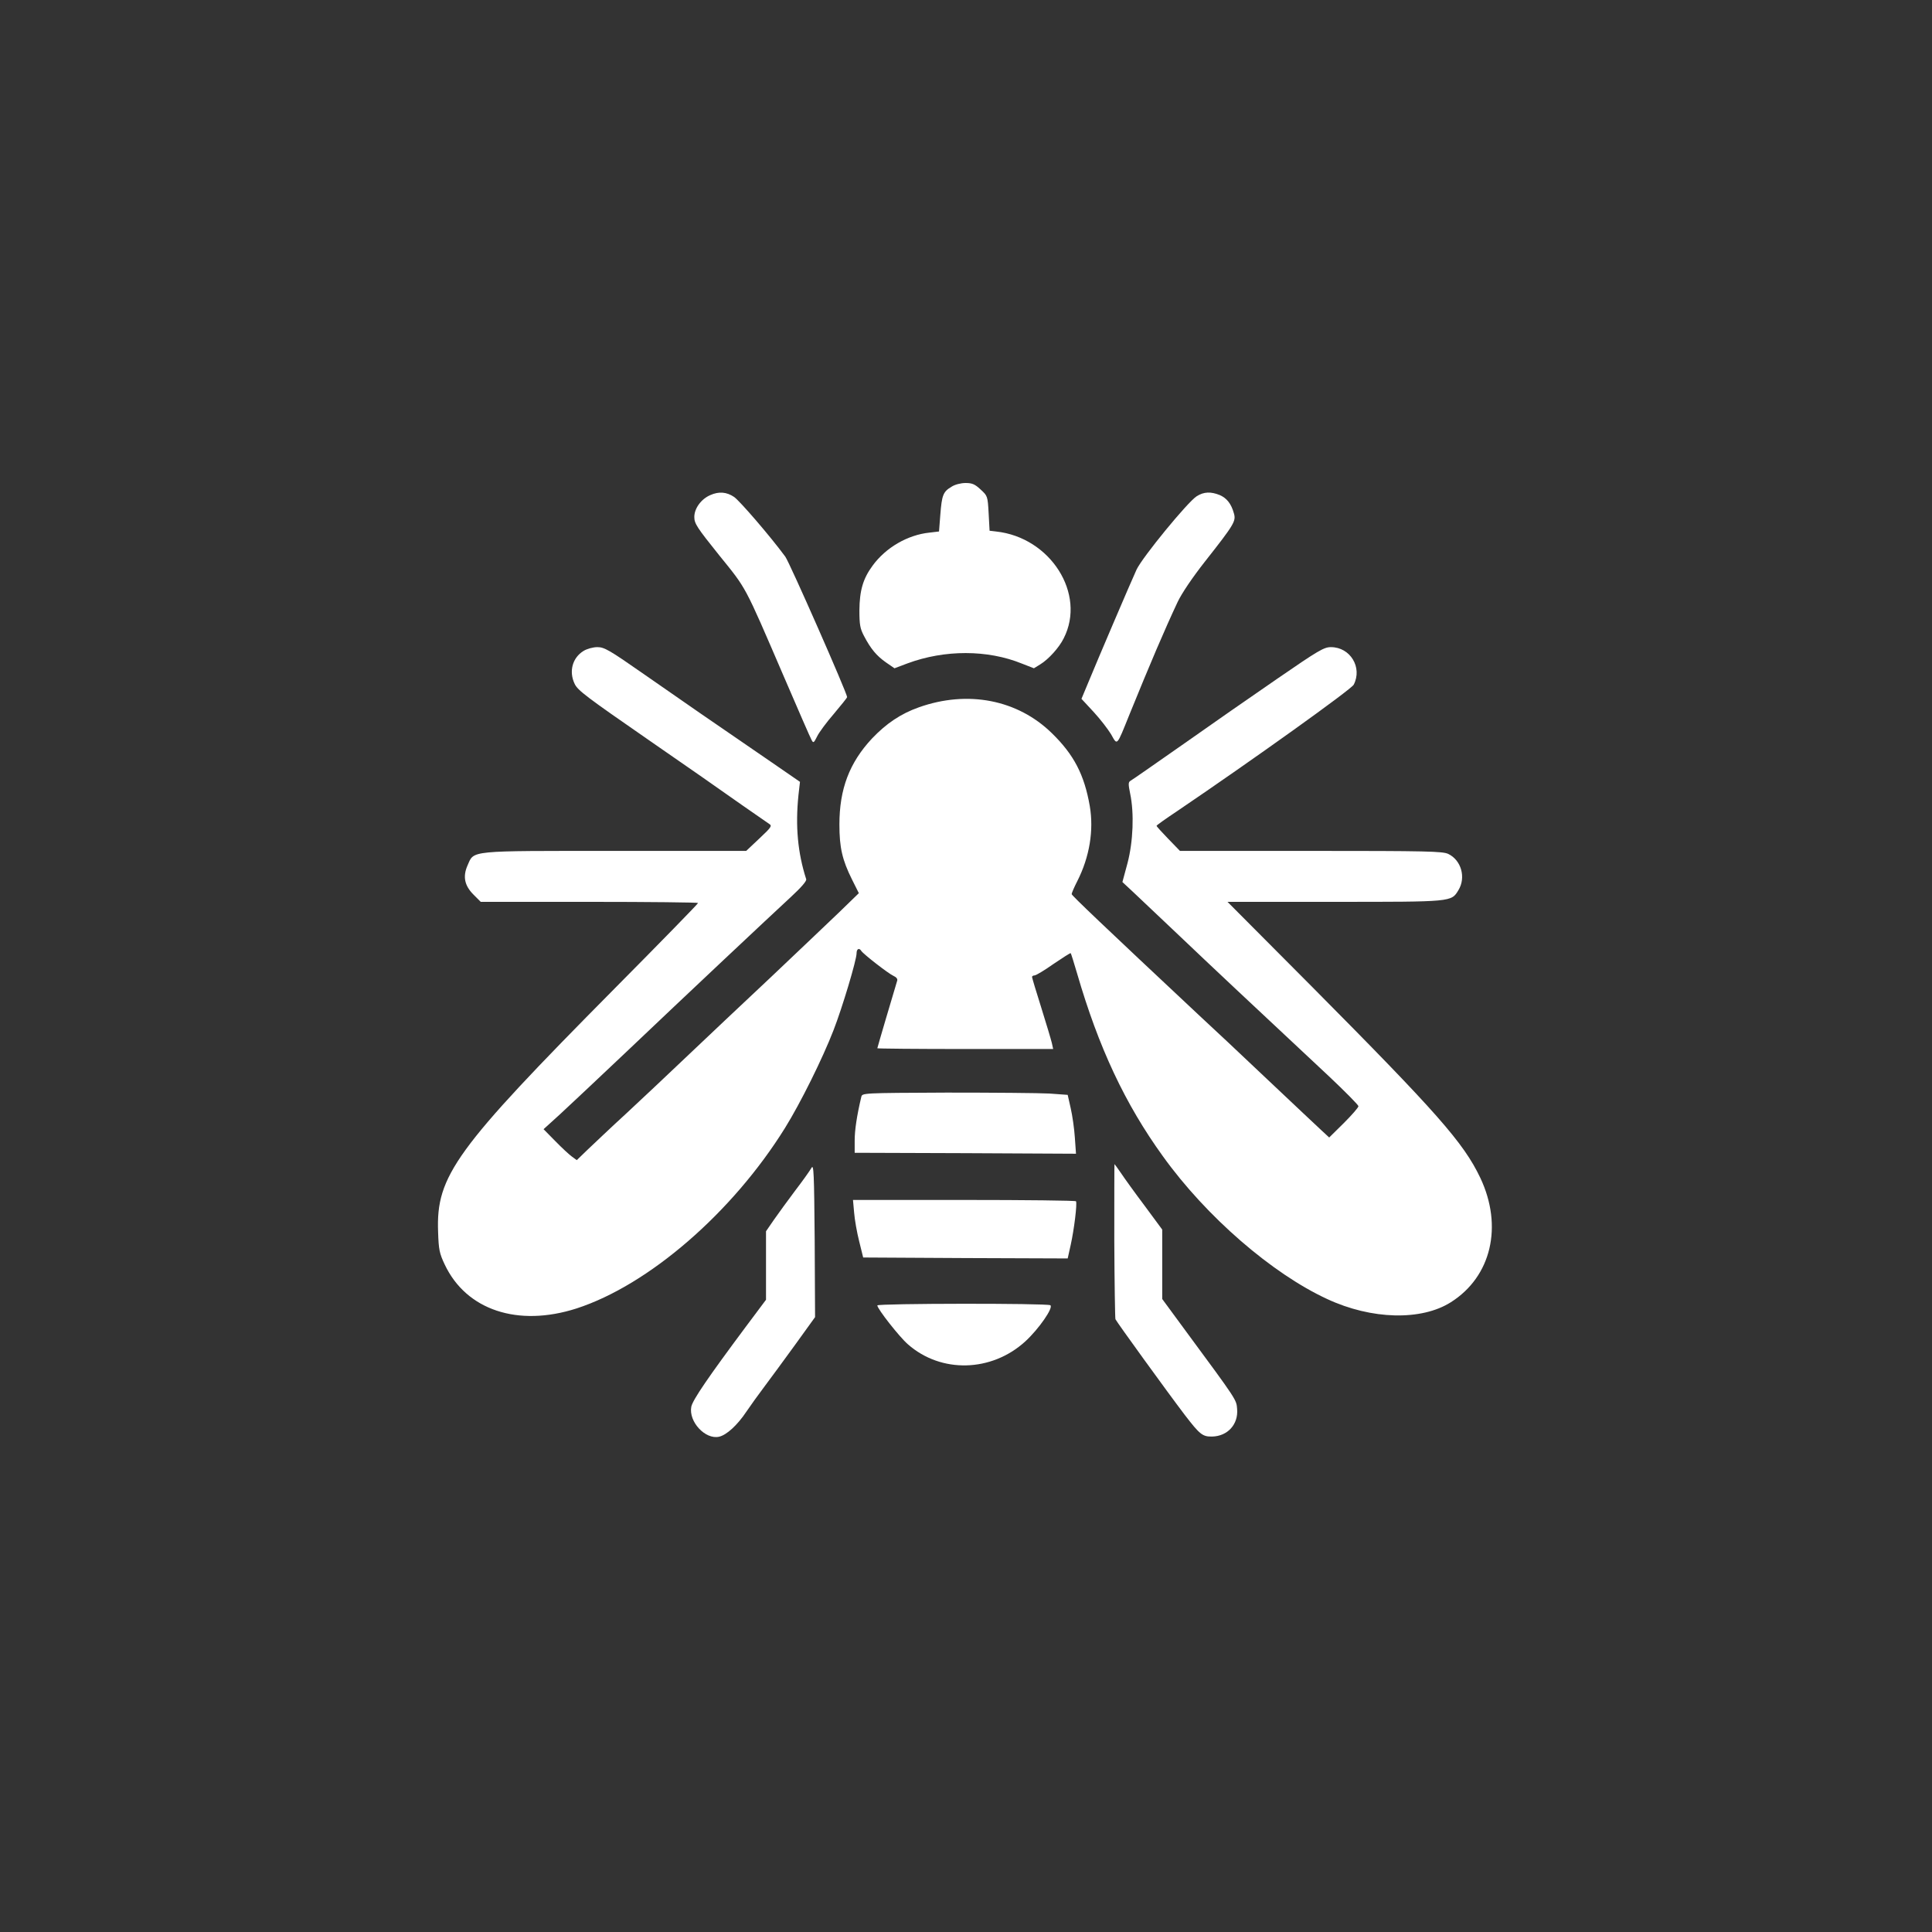 <?xml version="1.0" standalone="no"?>
<!DOCTYPE svg PUBLIC "-//W3C//DTD SVG 20010904//EN"
 "http://www.w3.org/TR/2001/REC-SVG-20010904/DTD/svg10.dtd">
<svg version="1.0" xmlns="http://www.w3.org/2000/svg"
 width="1024pt" height="1024pt" viewBox="0 0 1024 1024"
 preserveAspectRatio="xMidYMid meet">

<rect x="0" y="0" width="1024" height="1024" fill="#333333" stroke="none"/>

<g transform="translate(0,1024) scale(0.1,-0.1)"
fill="#ffffff" stroke="none">
<path d="M5043 7660 c-44 -26 -51 -44 -59 -147 l-7 -90 -51 -6 c-115 -12 -231
-79 -301 -175 -51 -69 -69 -132 -70 -237 0 -76 4 -97 24 -135 36 -69 67 -106
117 -141 l45 -31 69 26 c197 73 424 73 606 -1 l64 -25 34 21 c44 27 100 89
124 138 120 235 -70 535 -359 566 l-34 4 -5 93 c-5 91 -6 92 -43 126 -30 28
-45 34 -79 34 -25 0 -57 -8 -75 -20z"/>
<path d="M3765 7616 c-49 -21 -85 -71 -85 -116 0 -35 14 -56 131 -202 148
-183 132 -153 341 -638 77 -179 144 -333 150 -343 9 -17 12 -14 29 20 10 21
50 75 89 120 38 45 70 85 70 88 0 21 -306 716 -328 745 -82 111 -241 295 -271
316 -40 27 -81 30 -126 10z"/>
<path d="M6343 7610 c-47 -29 -288 -323 -319 -389 -30 -65 -206 -477 -257
-601 l-35 -84 64 -69 c35 -38 76 -91 93 -119 34 -60 28 -67 97 104 111 273
186 449 256 598 22 46 78 129 144 213 156 198 166 215 154 256 -14 51 -38 81
-75 97 -47 19 -84 18 -122 -6z"/>
<path d="M3093 6790 c-59 -36 -79 -109 -47 -175 16 -34 61 -68 389 -295 237
-164 358 -248 495 -345 71 -49 137 -95 147 -102 16 -10 12 -17 -52 -77 l-70
-66 -693 0 c-787 0 -748 4 -784 -77 -26 -59 -16 -107 32 -155 l38 -38 576 0
c317 0 576 -3 576 -6 0 -4 -199 -208 -443 -454 -844 -852 -946 -992 -935
-1289 3 -94 7 -114 35 -173 114 -242 388 -333 699 -233 382 124 826 508 1105
957 82 132 199 368 257 518 47 121 122 372 122 407 0 24 14 31 25 13 11 -17
142 -119 170 -132 16 -7 24 -17 20 -27 -19 -62 -105 -354 -105 -357 0 -2 210
-4 466 -4 l466 0 -7 32 c-4 17 -29 101 -56 187 -27 85 -49 159 -49 163 0 4 6
8 13 8 8 0 53 27 101 61 49 33 89 59 91 57 2 -2 17 -50 34 -108 114 -392 254
-691 455 -969 230 -320 578 -621 870 -756 236 -110 500 -116 656 -17 215 136
277 403 156 659 -89 187 -230 346 -895 1016 l-445 447 567 0 c626 0 619 -1
657 62 41 67 15 159 -54 192 -30 14 -111 16 -728 16 l-694 0 -62 64 c-34 35
-62 66 -62 69 0 3 48 37 108 77 403 273 924 646 937 671 47 91 -18 199 -121
199 -37 0 -67 -18 -285 -168 -134 -92 -361 -250 -504 -351 -143 -100 -266
-186 -274 -190 -11 -7 -11 -18 -1 -67 22 -104 16 -255 -14 -369 l-27 -100 58
-54 c32 -30 141 -133 243 -230 171 -163 392 -370 792 -744 87 -82 158 -154
158 -160 0 -7 -35 -47 -77 -89 l-78 -77 -40 37 c-22 20 -152 143 -290 273
-137 130 -299 282 -360 338 -507 475 -675 635 -675 642 0 5 13 36 30 69 65
128 88 269 66 398 -29 166 -84 272 -201 386 -182 178 -446 229 -705 137 -96
-34 -173 -86 -249 -166 -119 -128 -172 -267 -172 -455 0 -122 15 -188 67 -292
l36 -72 -104 -101 c-57 -55 -221 -210 -363 -345 -143 -134 -341 -321 -440
-415 -99 -94 -245 -232 -325 -306 -80 -73 -171 -160 -204 -191 l-59 -57 -26
19 c-14 10 -54 47 -88 82 l-62 63 87 79 c48 44 206 193 352 331 324 308 754
712 871 820 55 51 85 85 82 95 -45 140 -58 281 -41 446 l8 70 -148 102 c-307
210 -483 332 -681 470 -182 127 -208 142 -245 142 -23 0 -55 -9 -73 -20z"/>
<path d="M4565 4426 c-24 -101 -35 -177 -35 -231 l0 -65 586 -2 587 -3 -6 85
c-3 47 -13 117 -22 156 l-16 71 -97 7 c-53 3 -298 5 -545 5 -447 -2 -447 -2
-452 -23z"/>
<path d="M4301 4050 c-8 -14 -46 -68 -86 -120 -39 -52 -90 -122 -113 -155
l-42 -61 0 -181 0 -182 -107 -143 c-196 -263 -282 -388 -289 -424 -15 -79 74
-175 147 -159 40 9 97 61 145 133 21 31 64 91 95 132 31 41 104 141 163 222
l106 147 -2 408 c-3 357 -5 405 -17 383z"/>
<path d="M5906 3665 c1 -222 4 -410 6 -417 6 -14 273 -383 368 -508 80 -104
94 -115 145 -114 82 2 139 65 132 146 -4 50 1 43 -272 413 l-125 170 0 184 0
184 -93 126 c-52 69 -108 147 -126 174 -18 26 -33 47 -34 47 -1 0 -1 -182 -1
-405z"/>
<path d="M4527 3813 c3 -38 15 -106 27 -153 l21 -85 542 -3 542 -2 16 72 c18
81 35 219 28 231 -2 4 -269 7 -593 7 l-589 0 6 -67z"/>
<path d="M4650 3321 c0 -18 117 -167 162 -206 176 -155 443 -148 622 15 72 66
151 180 133 192 -17 11 -917 10 -917 -1z"/>
</g>
</svg>
